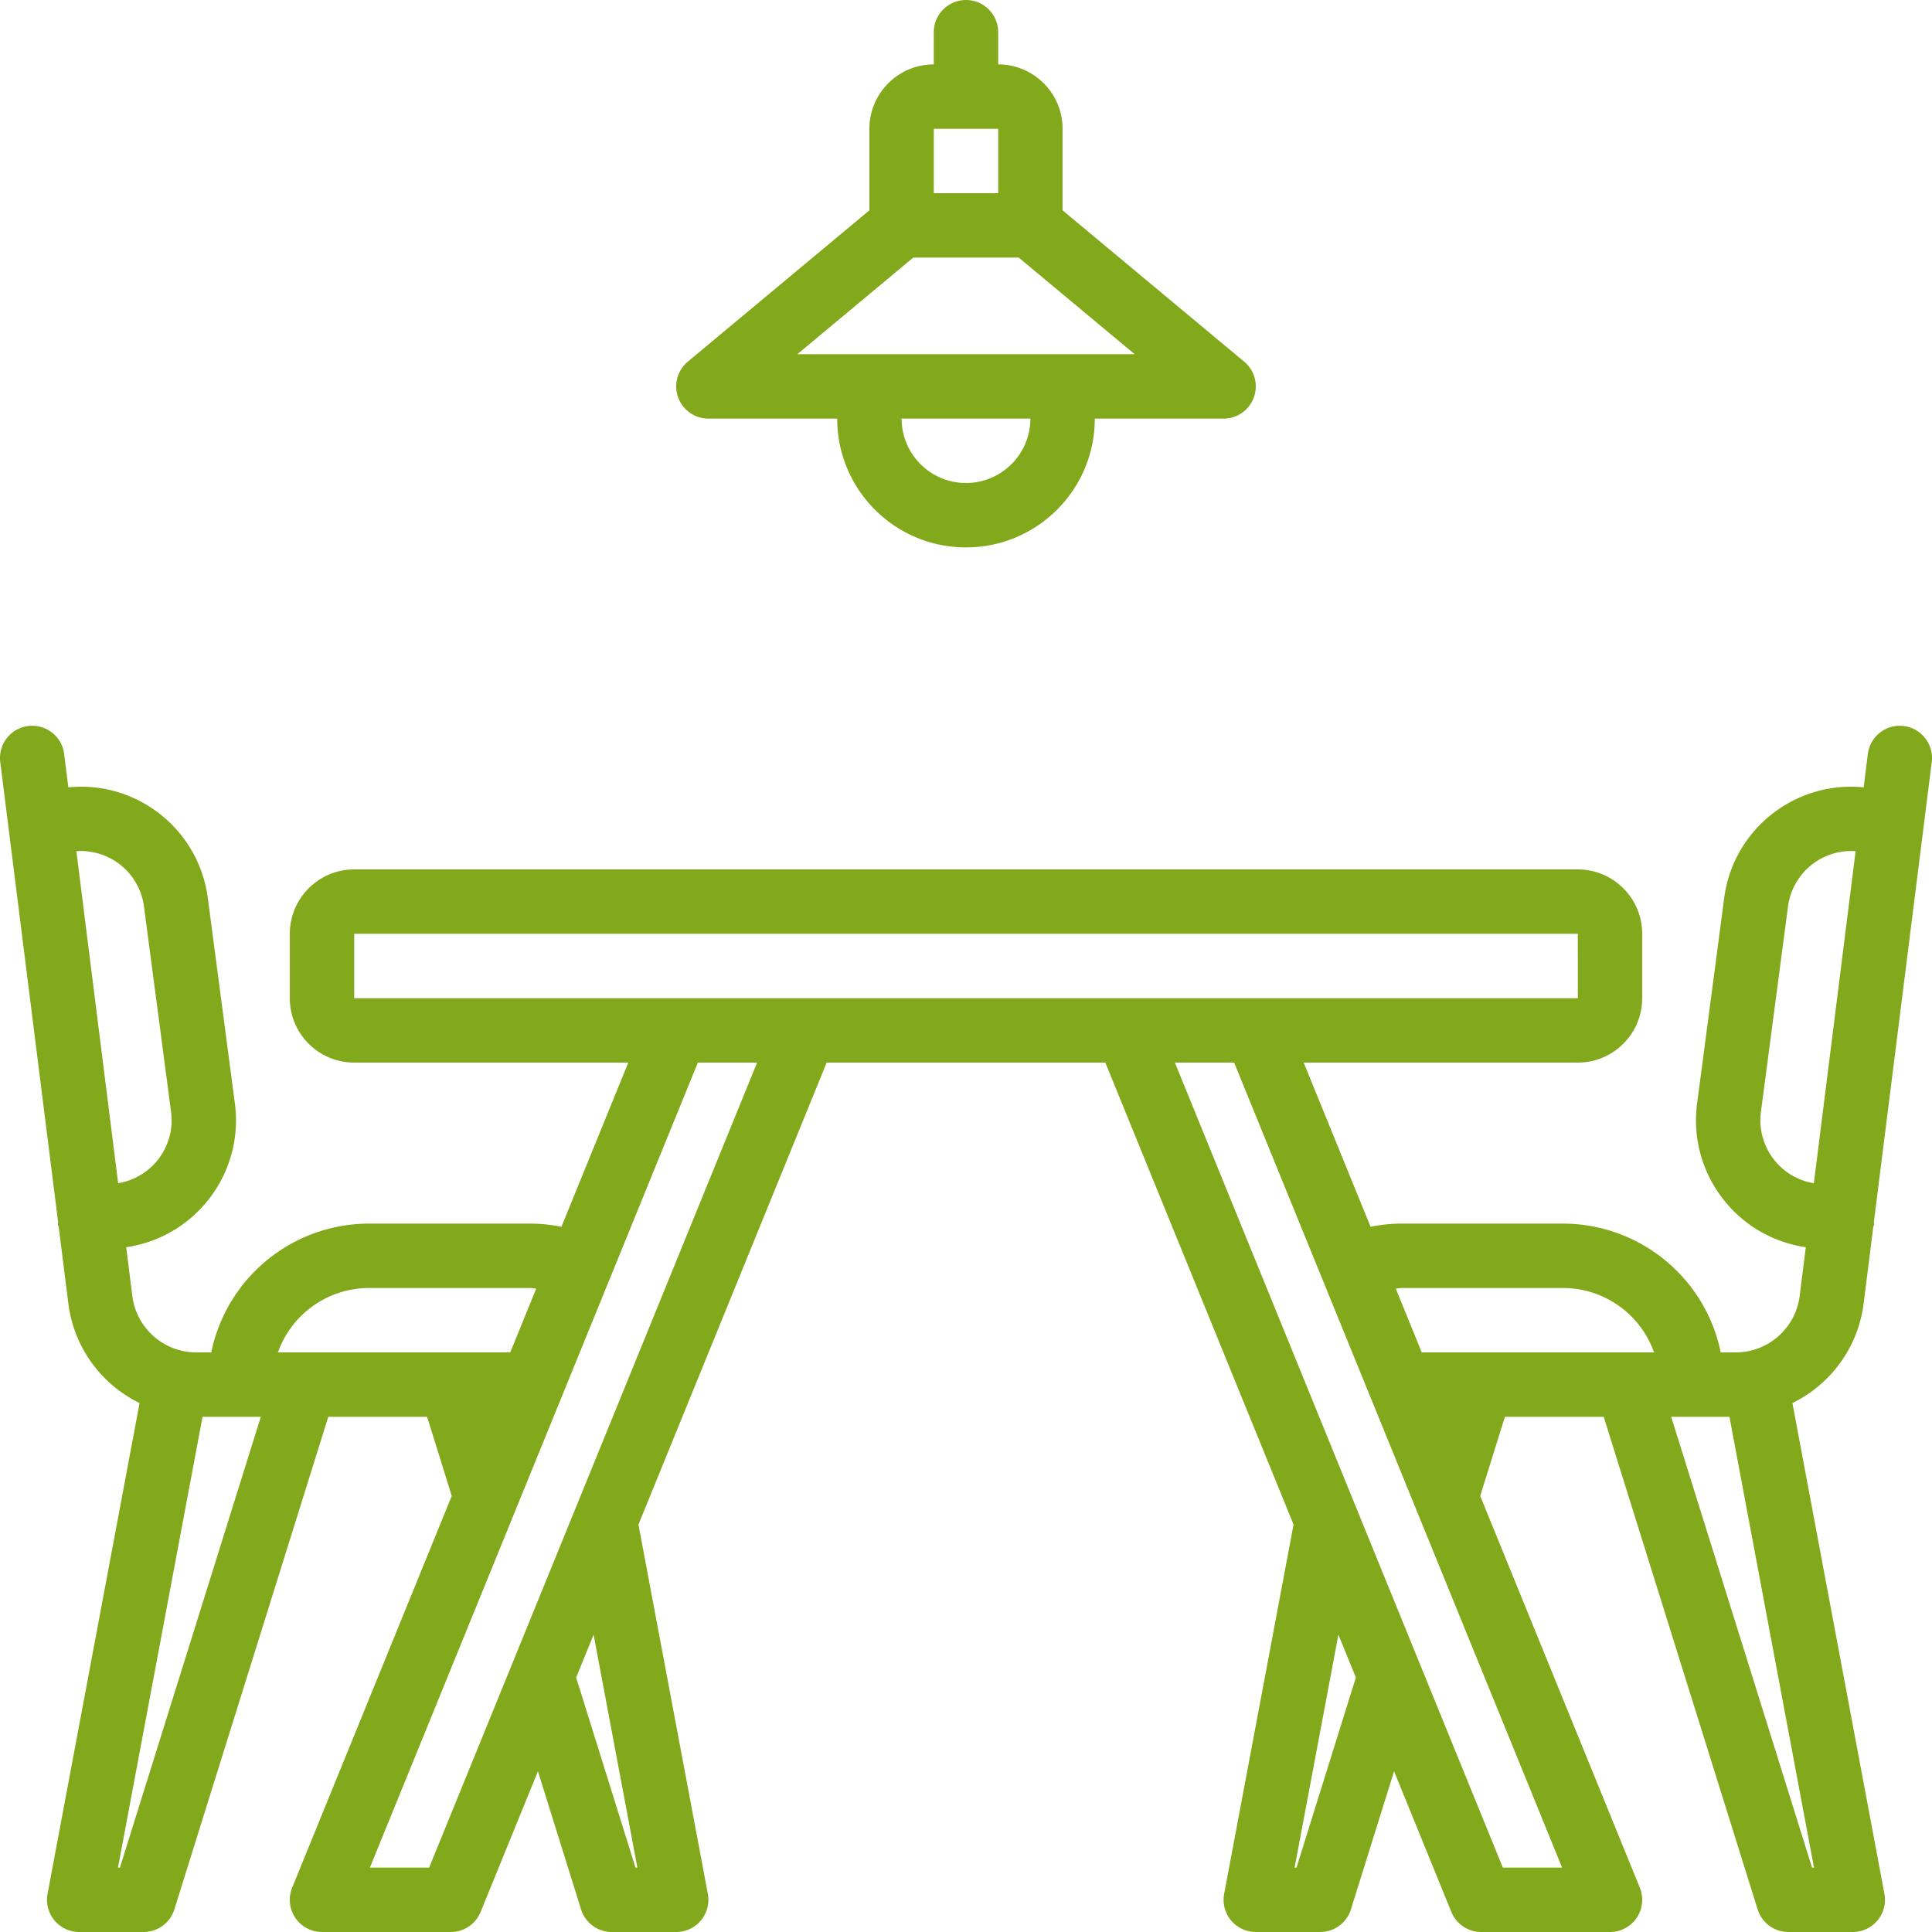 <svg xmlns="http://www.w3.org/2000/svg" version="1.1" xmlns:xlink="http://www.w3.org/1999/xlink" width="512" height="512" x="0" y="0" viewBox="0 0 512.001 512" style="enable-background:new 0 0 512 512" xml:space="preserve"><g><path d="M15.36 324.563c.03.214.156.386.203.597l2.59 20.594a34.078 34.078 0 0 0 18.835 26.07l-24.383 130.07A8.532 8.532 0 0 0 20.992 512H38.06a8.535 8.535 0 0 0 8.144-5.988L87 375.469h26.188l6.53 20.972L77.43 500.246A8.532 8.532 0 0 0 85.332 512h34.133a8.54 8.54 0 0 0 7.906-5.313l15.188-37.28 11.43 36.6a8.53 8.53 0 0 0 8.144 5.993h17.066a8.532 8.532 0 0 0 8.387-10.11l-18.39-97.863 49.878-122.425h73.852l49.879 122.425-18.39 97.864a8.541 8.541 0 0 0 1.815 7.027A8.54 8.54 0 0 0 332.8 512h17.067a8.53 8.53 0 0 0 8.145-5.992l11.43-36.602 15.187 37.281A8.54 8.54 0 0 0 392.53 512h34.137a8.532 8.532 0 0 0 7.902-11.754l-42.293-103.805 6.536-20.972H425l40.797 130.543A8.531 8.531 0 0 0 473.94 512h17.067a8.532 8.532 0 0 0 8.387-10.105L475.008 371.82a34.107 34.107 0 0 0 18.84-26.105l2.586-20.555c.046-.21.171-.383.203-.598.035-.242-.051-.464-.04-.707l15.337-121.914c.59-4.675-2.727-8.945-7.403-9.535s-8.941 2.727-9.531 7.403l-1.11 8.847c-18.152-1.8-34.476 11.086-36.937 29.16l-7.16 54.293c-2.621 18.54 10.234 35.711 28.766 38.418l-1.637 13.016c-1.129 8.492-8.36 14.84-16.926 14.86h-3.984c-4.078-19.852-21.54-34.11-41.805-34.137h-42.668a42.885 42.885 0 0 0-8.324.836l-17.723-43.5h72.64c9.423-.012 17.06-7.645 17.067-17.067V247.47c-.008-9.422-7.644-17.059-17.066-17.067H93.867c-9.422.008-17.058 7.645-17.066 17.067v17.066c.008 9.422 7.644 17.055 17.066 17.067h72.64l-17.722 43.5a42.894 42.894 0 0 0-8.328-.836H97.793c-20.266.027-37.727 14.285-41.805 34.136h-3.984c-8.555-.015-15.781-6.347-16.922-14.824l-1.64-13.055c18.503-2.695 31.355-19.828 28.773-38.347l-7.176-54.426c-2.492-18.043-18.8-30.895-36.93-29.098L17 199.805c-.586-4.676-4.855-7.989-9.531-7.399s-7.989 4.856-7.403 9.532l15.336 121.921c.012.243-.074.461-.043.704zm454.59-17.481a16.92 16.92 0 0 1-3.255-12.672l7.16-54.293c1.22-8.8 9.04-15.156 17.903-14.547l-11.067 87.996a16.871 16.871 0 0 1-10.742-6.484zM31.78 494.934h-.511l22.406-119.465H69.12zm137.133 0h-.504l-15.726-50.371 4.629-11.364zm174.676 0h-.504l11.605-61.735 4.63 11.364zm136.625 0-37.336-119.465h15.445l22.403 119.465zM371.539 341.332h42.668a25.652 25.652 0 0 1 24.14 17.07h-61.566l-6.886-16.906c.554-.035 1.082-.164 1.644-.164zm-21.144-2.457.02.074.034.051 12.703 31.188.051.12 50.77 124.626h-15.7l-38.71-95.012c-.051-.125-.094-.242-.149-.363L311.36 281.602h15.7zM93.867 247.469h324.266l.012 17.066H93.867zm106.774 34.133-48.13 118.14-.042.106-38.742 95.086h-15.7l50.774-124.625.047-.121 12.687-31.137.031-.043.016-.07 23.355-57.336zm-102.848 59.73h42.664c.57 0 1.09.129 1.648.16l-6.886 16.91H73.652a25.652 25.652 0 0 1 24.141-17.07zM31.512 228.891a16.876 16.876 0 0 1 6.62 11.16l7.18 54.426c1.305 9.109-4.917 17.593-14.003 19.082l-11.07-87.989a16.956 16.956 0 0 1 11.273 3.32zM187.734 110.934h34.133c0 18.851 15.281 34.132 34.133 34.132s34.133-15.28 34.133-34.132h34.133a8.531 8.531 0 0 0 5.46-15.086l-48.128-40.11V34.133c-.008-9.422-7.645-17.055-17.067-17.067v-8.53a8.533 8.533 0 1 0-17.066 0v8.53c-9.422.012-17.055 7.645-17.067 17.067v21.605l-48.125 40.106a8.533 8.533 0 0 0 5.461 15.09zM256 128c-9.422-.008-17.059-7.645-17.066-17.066h34.132c-.007 9.421-7.644 17.058-17.066 17.066zm-8.535-93.867h17.066v17.066h-17.066zm-5.445 34.133h27.96l30.72 25.601h-89.395zm0 0" fill="#82a81c" opacity="1" data-original="#000000"></path></g></svg>
